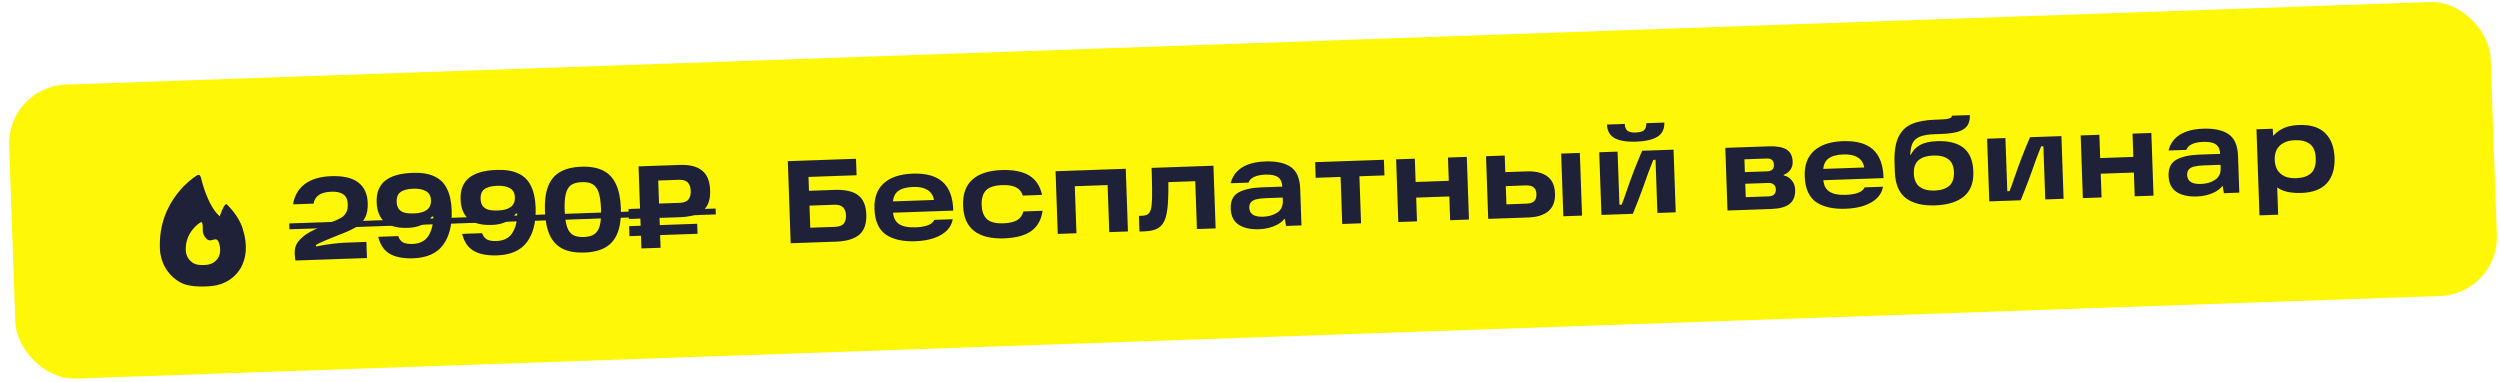 <?xml version="1.0" encoding="UTF-8"?> <svg xmlns="http://www.w3.org/2000/svg" width="340" height="52" viewBox="0 0 340 52" fill="none"><g filter="url(#filter0_b_9316_7604)"><rect x="0.965" y="11.785" width="337.696" height="40" rx="8" transform="rotate(-2 0.965 11.785)" fill="#FFF708"></rect><path fill-rule="evenodd" clip-rule="evenodd" d="M27.41 24.475C27.236 23.704 27.086 23.612 26.545 24.02C26.433 24.088 21.483 27.241 21.745 33.773C21.782 34.856 22.113 35.914 22.731 36.799C23.453 37.81 24.475 38.568 25.625 38.803C26.858 39.035 28.031 38.994 28.958 38.881C30.519 38.697 31.941 37.821 32.726 36.466C33.449 35.21 33.762 33.434 32.994 31.065C32.626 29.863 31.787 28.743 30.906 27.835C30.599 27.527 30.242 28.471 30.027 29.043C29.957 29.227 29.902 29.373 29.868 29.425L29.859 29.415C29.776 29.324 29.694 29.234 29.597 29.143C28.582 28.11 27.77 25.92 27.41 24.475ZM27.536 30.472C27.467 30.176 27.407 30.14 27.191 30.298C27.146 30.324 25.164 31.539 25.265 34.052C25.28 34.468 25.411 34.875 25.658 35.215C25.946 35.603 26.355 35.894 26.815 35.984C27.307 36.073 27.777 36.056 28.148 36.012C28.772 35.941 29.341 35.603 29.656 35.082C29.946 34.598 30.072 33.915 29.766 33.004C29.577 32.441 29.285 32.524 28.959 32.616C28.695 32.691 28.408 32.773 28.137 32.52C27.562 31.983 27.568 31.465 27.574 31.012C27.577 30.819 27.579 30.638 27.536 30.472Z" fill="#1E2137"></path><path d="M39.853 27.79C40.046 26.609 40.58 25.689 41.453 25.029C42.337 24.368 43.531 24.011 45.034 23.959C46.676 23.902 47.903 24.184 48.714 24.807C49.536 25.429 49.969 26.364 50.013 27.611C50.041 28.432 49.92 29.098 49.65 29.609C49.38 30.12 48.999 30.529 48.508 30.834C48.017 31.139 47.34 31.462 46.477 31.801C46.371 31.837 46.271 31.873 46.176 31.908C46.081 31.943 45.981 31.984 45.876 32.03C45.276 32.265 44.682 32.51 44.093 32.765C43.504 33.01 43.121 33.205 42.945 33.349L42.999 33.524C43.581 33.386 44.255 33.272 45.02 33.181C45.796 33.079 46.445 33.019 46.967 33.001L49.829 32.901L49.906 35.092L40.184 35.431C40.171 35.368 40.158 35.304 40.145 35.24C40.142 35.166 40.134 35.091 40.121 35.017C40.107 34.922 40.098 34.82 40.094 34.714C40.091 34.607 40.087 34.49 40.082 34.362C40.061 33.744 40.25 33.203 40.65 32.741C41.05 32.279 41.528 31.894 42.083 31.587C42.638 31.279 43.341 30.95 44.194 30.6L44.619 30.409L45.219 30.164C45.734 29.954 46.128 29.77 46.4 29.611C46.672 29.452 46.894 29.225 47.065 28.931C47.236 28.637 47.313 28.245 47.296 27.754C47.274 27.136 47.072 26.695 46.69 26.431C46.317 26.166 45.779 26.046 45.076 26.071C44.351 26.096 43.79 26.238 43.394 26.498C42.997 26.757 42.744 27.155 42.635 27.693L39.853 27.79ZM56.198 35.128C54.866 35.175 53.802 34.972 53.007 34.519C52.222 34.056 51.699 33.284 51.437 32.205L54.156 32.109C54.287 32.511 54.505 32.796 54.81 32.967C55.114 33.127 55.544 33.198 56.098 33.178C57.09 33.144 57.808 32.782 58.254 32.094C58.699 31.396 58.924 30.518 58.93 29.461L58.753 29.436C58.407 29.928 57.956 30.306 57.4 30.571C56.854 30.825 56.213 30.965 55.477 30.991C54.113 31.038 53.074 30.781 52.361 30.219C51.647 29.646 51.268 28.742 51.225 27.505C51.18 26.215 51.562 25.241 52.372 24.583C53.181 23.925 54.434 23.567 56.129 23.507C57.344 23.465 58.331 23.628 59.091 23.996C59.862 24.354 60.431 24.921 60.8 25.698C61.179 26.464 61.389 27.438 61.43 28.622C61.499 30.604 61.106 32.171 60.25 33.322C59.404 34.461 58.053 35.063 56.198 35.128ZM56.321 29.024C57.089 28.997 57.665 28.838 58.05 28.547C58.445 28.245 58.632 27.812 58.613 27.247C58.592 26.661 58.37 26.247 57.945 26.006C57.531 25.753 56.95 25.64 56.204 25.666C55.394 25.694 54.807 25.854 54.444 26.144C54.09 26.423 53.924 26.845 53.943 27.41C53.958 27.826 54.05 28.154 54.218 28.393C54.386 28.633 54.638 28.805 54.972 28.911C55.317 29.006 55.767 29.043 56.321 29.024ZM67.613 34.73C66.281 34.776 65.217 34.573 64.422 34.12C63.637 33.657 63.114 32.885 62.852 31.806L65.57 31.711C65.702 32.112 65.92 32.398 66.225 32.569C66.529 32.729 66.959 32.799 67.513 32.78C68.504 32.745 69.223 32.384 69.668 31.696C70.114 30.997 70.339 30.119 70.345 29.063L70.168 29.037C69.822 29.529 69.371 29.908 68.815 30.173C68.269 30.427 67.628 30.566 66.892 30.592C65.528 30.64 64.489 30.383 63.775 29.82C63.062 29.248 62.683 28.343 62.64 27.106C62.595 25.817 62.977 24.843 63.787 24.185C64.596 23.527 65.849 23.168 67.543 23.109C68.759 23.066 69.746 23.229 70.506 23.598C71.277 23.955 71.846 24.522 72.215 25.299C72.594 26.065 72.804 27.04 72.845 28.223C72.914 30.206 72.521 31.772 71.665 32.923C70.818 34.062 69.468 34.665 67.613 34.73ZM67.736 28.625C68.504 28.599 69.08 28.44 69.465 28.149C69.86 27.847 70.047 27.413 70.028 26.848C70.007 26.262 69.784 25.848 69.36 25.607C68.945 25.355 68.365 25.241 67.619 25.267C66.809 25.296 66.222 25.455 65.859 25.745C65.505 26.024 65.339 26.447 65.358 27.012C65.373 27.427 65.464 27.755 65.633 27.994C65.801 28.234 66.053 28.407 66.387 28.512C66.732 28.607 67.182 28.645 67.736 28.625ZM74.108 28.675C74.061 27.332 74.204 26.228 74.536 25.362C74.869 24.486 75.406 23.832 76.149 23.401C76.891 22.959 77.865 22.716 79.069 22.674C80.263 22.633 81.246 22.806 82.017 23.196C82.788 23.574 83.37 24.189 83.763 25.04C84.165 25.88 84.39 26.971 84.437 28.314C84.485 29.668 84.337 30.783 83.994 31.66C83.661 32.525 83.124 33.179 82.381 33.621C81.639 34.064 80.671 34.306 79.477 34.347C78.272 34.389 77.284 34.216 76.513 33.826C75.742 33.437 75.16 32.822 74.767 31.982C74.375 31.131 74.155 30.029 74.108 28.675ZM76.794 28.581C76.828 29.551 76.934 30.305 77.113 30.844C77.292 31.371 77.561 31.741 77.92 31.952C78.291 32.163 78.785 32.258 79.403 32.236C80.011 32.215 80.487 32.087 80.831 31.85C81.185 31.603 81.433 31.21 81.574 30.672C81.715 30.133 81.769 29.379 81.735 28.409C81.701 27.449 81.596 26.706 81.417 26.178C81.238 25.64 80.963 25.266 80.593 25.055C80.234 24.843 79.75 24.748 79.142 24.769C78.524 24.791 78.038 24.92 77.683 25.156C77.339 25.392 77.097 25.785 76.956 26.334C76.814 26.873 76.76 27.622 76.794 28.581ZM85.558 30.757L94.817 30.433L94.864 31.793L85.606 32.116L85.558 30.757ZM92.504 22.429C93.794 22.384 94.784 22.638 95.476 23.19C96.167 23.732 96.535 24.626 96.578 25.873C96.624 27.174 96.293 28.098 95.587 28.645C94.891 29.193 93.855 29.49 92.48 29.538L85.524 29.781L85.477 28.422L87.907 28.337L88.718 27.717L92.412 27.588C92.987 27.568 93.388 27.42 93.613 27.145C93.849 26.86 93.957 26.466 93.94 25.965C93.922 25.454 93.786 25.069 93.531 24.811C93.288 24.553 92.878 24.433 92.302 24.454L88.209 24.596L89.475 23.256L89.839 33.697L87.233 33.788L86.843 22.627L92.504 22.429ZM113.539 25.825C114.946 25.776 116.001 26.017 116.702 26.547C117.403 27.067 117.776 27.951 117.819 29.198C117.862 30.424 117.542 31.332 116.858 31.921C116.174 32.5 115.112 32.815 113.673 32.865L107.533 33.079L107.143 21.918L116.417 21.594L116.495 23.833L108.66 24.107L109.91 22.766L110.242 32.264L108.901 31.014L113.539 30.852C114.114 30.832 114.515 30.69 114.74 30.426C114.966 30.151 115.07 29.774 115.053 29.294C115.036 28.815 114.906 28.451 114.663 28.203C114.419 27.945 114.009 27.826 113.434 27.846L109.004 28.001L108.934 25.986L113.539 25.825ZM124.474 32.808C122.768 32.867 121.429 32.562 120.456 31.892C119.493 31.21 118.982 30.043 118.925 28.391C118.872 26.898 119.291 25.747 120.181 24.937C121.081 24.116 122.399 23.675 124.137 23.614C125.949 23.551 127.307 23.93 128.211 24.753C129.126 25.575 129.603 26.871 129.644 28.641L120.641 28.955L120.588 27.42L127.016 27.196C126.908 26.57 126.61 26.111 126.119 25.818C125.639 25.525 125 25.393 124.2 25.421C123.251 25.454 122.549 25.655 122.092 26.023C121.646 26.391 121.426 26.964 121.431 27.743L121.447 28.191C121.439 28.266 121.436 28.34 121.439 28.415C121.441 28.479 121.444 28.554 121.447 28.639C121.454 29.461 121.704 30.055 122.197 30.422C122.701 30.788 123.47 30.954 124.504 30.918C125.186 30.894 125.749 30.799 126.191 30.635C126.634 30.47 126.924 30.225 127.062 29.9L129.573 29.812C129.475 30.392 129.21 30.903 128.778 31.345C128.344 31.776 127.759 32.122 127.021 32.383C126.293 32.632 125.444 32.774 124.474 32.808ZM136.546 32.418C134.798 32.479 133.447 32.148 132.493 31.423C131.539 30.688 131.034 29.537 130.98 27.97C130.925 26.392 131.348 25.209 132.249 24.419C133.149 23.619 134.474 23.189 136.222 23.128C137.81 23.073 139.057 23.317 139.962 23.862C140.867 24.407 141.452 25.288 141.719 26.506L139.097 26.598C138.94 26.08 138.633 25.707 138.177 25.477C137.721 25.248 137.093 25.147 136.293 25.175C135.249 25.211 134.515 25.45 134.093 25.892C133.671 26.334 133.475 26.997 133.506 27.882C133.537 28.756 133.778 29.398 134.23 29.81C134.682 30.221 135.43 30.408 136.475 30.372C137.274 30.344 137.894 30.199 138.333 29.939C138.772 29.678 139.052 29.284 139.172 28.756L141.795 28.665C141.614 29.909 141.091 30.835 140.226 31.441C139.372 32.037 138.145 32.362 136.546 32.418ZM143.557 23.288L153.103 22.955L153.4 31.478L150.858 31.566L150.635 25.17L146.173 25.326L146.397 31.722L143.854 31.811L143.557 23.288ZM154.891 29.36L155.275 29.347C155.648 29.334 155.928 29.26 156.115 29.125C156.303 28.991 156.439 28.762 156.524 28.439C156.608 28.116 156.661 27.633 156.681 26.992C156.699 26.266 156.686 25.135 156.643 23.6L156.616 22.832L165.027 22.538L165.325 31.061L162.782 31.15L162.517 23.555L163.834 24.597L157.838 24.807L158.887 23.681C158.885 23.916 158.888 24.316 158.897 24.882C158.905 25.725 158.897 26.403 158.872 26.916C158.838 28.08 158.72 28.981 158.518 29.618C158.326 30.244 158.006 30.703 157.558 30.996C157.119 31.278 156.495 31.433 155.685 31.462L154.965 31.487L154.891 29.36ZM172.069 21.956C173.593 21.903 174.755 22.156 175.553 22.715C176.352 23.264 176.776 24.247 176.825 25.665L176.999 30.654L174.905 30.727L174.566 28.833L175.146 28.925C174.924 29.605 174.452 30.145 173.73 30.544C173.007 30.932 172.176 31.142 171.238 31.175C170.065 31.216 169.135 31.008 168.447 30.552C167.769 30.095 167.413 29.371 167.378 28.38C167.341 27.314 167.699 26.576 168.454 26.165C169.218 25.754 170.246 25.526 171.536 25.481L174.814 25.366L174.865 26.854L172.163 26.948C171.619 26.967 171.184 27.02 170.856 27.106C170.538 27.181 170.297 27.312 170.133 27.499C169.969 27.686 169.892 27.94 169.903 28.26C169.918 28.675 170.084 28.99 170.401 29.203C170.717 29.405 171.174 29.496 171.771 29.475C172.539 29.448 173.183 29.261 173.705 28.911C174.237 28.562 174.49 28.014 174.464 27.268L174.4 25.445C174.378 24.816 174.186 24.369 173.825 24.104C173.463 23.839 172.888 23.721 172.099 23.748C171.47 23.77 170.956 23.874 170.557 24.058C170.158 24.243 169.906 24.503 169.8 24.837L167.369 24.922C167.614 23.974 168.133 23.257 168.927 22.77C169.721 22.273 170.768 22.002 172.069 21.956ZM178.856 22.055L188.211 21.729L188.285 23.855L184.879 23.974L185.102 30.37L182.544 30.46L182.32 24.064L178.931 24.182L178.856 22.055ZM196.924 21.424L199.482 21.335L199.78 29.858L197.221 29.947L196.924 21.424ZM189.872 21.671L192.415 21.582L192.712 30.105L190.17 30.194L189.872 21.671ZM192.237 24.758L197.37 24.579L197.444 26.706L192.312 26.885L192.237 24.758ZM212.317 20.887L214.859 20.798L215.157 29.321L212.614 29.41L212.317 20.887ZM203.962 27.823L207.608 27.695C208.109 27.678 208.462 27.559 208.668 27.338C208.873 27.118 208.969 26.805 208.955 26.4C208.941 25.994 208.824 25.694 208.603 25.499C208.383 25.294 208.022 25.2 207.521 25.217L204.115 25.336L204.049 23.433L207.63 23.308C208.835 23.266 209.766 23.49 210.424 23.979C211.091 24.457 211.444 25.235 211.482 26.311C211.519 27.377 211.221 28.178 210.589 28.712C209.967 29.246 209.054 29.534 207.849 29.576L202.397 29.767L202.099 21.244L204.641 21.155L204.905 28.702L203.962 27.823ZM217.496 20.706L219.99 20.619L220.243 27.847L220.547 27.836C220.831 27.111 221.016 26.603 221.102 26.312C221.499 25.156 221.864 24.145 222.197 23.28C222.539 22.403 222.918 21.477 223.332 20.502L227.602 20.353L227.899 28.876L225.405 28.963L225.152 21.735L224.849 21.746C224.731 22.038 224.613 22.336 224.496 22.639C224.378 22.931 224.265 23.223 224.158 23.515C223.431 25.611 222.732 27.466 222.063 29.08L217.793 29.229L217.496 20.706ZM222.521 19.266C221.263 19.31 220.297 19.157 219.623 18.807C218.949 18.457 218.591 17.834 218.549 16.939L220.964 16.855C220.989 17.281 221.107 17.586 221.316 17.771C221.536 17.955 221.923 18.038 222.477 18.019C223.031 17.999 223.407 17.89 223.602 17.691C223.809 17.492 223.91 17.179 223.906 16.752L226.352 16.666C226.373 17.562 226.054 18.209 225.395 18.605C224.737 19.002 223.779 19.222 222.521 19.266ZM242.586 23.864C243.015 23.945 243.375 24.162 243.665 24.515C243.965 24.857 244.124 25.284 244.142 25.795C244.172 26.659 243.922 27.302 243.393 27.727C242.863 28.151 242.039 28.382 240.92 28.421L234.939 28.63L234.642 20.107L240.59 19.9C241.635 19.863 242.424 20.006 242.958 20.329C243.493 20.652 243.774 21.208 243.801 21.997C243.816 22.423 243.711 22.79 243.487 23.096C243.274 23.392 242.972 23.621 242.583 23.784L242.586 23.864ZM240.524 26.706C240.865 26.694 241.118 26.605 241.283 26.439C241.447 26.263 241.525 26.041 241.516 25.775C241.506 25.487 241.418 25.266 241.252 25.112C241.086 24.947 240.828 24.87 240.476 24.883L236.606 25.018L236.551 23.435L240.341 23.302C240.97 23.28 241.274 22.982 241.254 22.406C241.244 22.129 241.162 21.918 241.008 21.774C240.853 21.619 240.61 21.548 240.28 21.559L236.202 21.702L237.214 20.866L237.449 27.614L236.382 26.851L240.524 26.706ZM250.991 28.39C249.285 28.449 247.946 28.144 246.972 27.474C246.009 26.792 245.499 25.625 245.441 23.973C245.389 22.48 245.808 21.329 246.697 20.519C247.597 19.698 248.916 19.257 250.654 19.196C252.466 19.133 253.824 19.512 254.728 20.334C255.642 21.156 256.12 22.453 256.16 24.223L247.158 24.537L247.104 23.002L253.532 22.778C253.425 22.152 253.126 21.692 252.636 21.4C252.156 21.107 251.516 20.975 250.717 21.003C249.768 21.036 249.065 21.237 248.608 21.605C248.162 21.973 247.942 22.546 247.948 23.325L247.964 23.773C247.956 23.848 247.953 23.922 247.956 23.997C247.958 24.061 247.96 24.136 247.963 24.221C247.971 25.043 248.221 25.637 248.714 26.004C249.218 26.37 249.987 26.536 251.021 26.5C251.703 26.476 252.265 26.381 252.708 26.217C253.15 26.052 253.441 25.807 253.579 25.482L256.089 25.394C255.992 25.974 255.727 26.485 255.294 26.927C254.861 27.358 254.275 27.704 253.537 27.965C252.81 28.214 251.961 28.356 250.991 28.39ZM263.173 27.932C261.467 27.992 260.143 27.665 259.2 26.95C258.257 26.236 257.756 25.037 257.697 23.353L257.658 22.217C257.604 20.682 257.776 19.497 258.174 18.661C258.582 17.814 259.186 17.217 259.985 16.869C260.794 16.52 261.86 16.323 263.182 16.277L263.774 16.256C264.189 16.242 264.514 16.22 264.748 16.19C264.992 16.15 265.171 16.095 265.286 16.027C265.401 15.949 265.456 15.851 265.452 15.733L267.899 15.648C267.92 16.256 267.804 16.74 267.549 17.101C267.305 17.451 266.904 17.716 266.344 17.896C265.785 18.075 265.015 18.182 264.034 18.216L263.187 18.246C262.291 18.277 261.607 18.387 261.133 18.574C260.659 18.761 260.322 19.05 260.122 19.442C259.933 19.822 259.824 20.359 259.795 21.054L259.874 21.051C260.163 20.454 260.585 20.007 261.14 19.71C261.695 19.403 262.469 19.232 263.46 19.197C265.038 19.142 266.239 19.452 267.063 20.128C267.886 20.793 268.324 21.861 268.375 23.332C268.427 24.824 268.002 25.949 267.1 26.707C266.209 27.463 264.9 27.872 263.173 27.932ZM263.102 25.918C263.955 25.888 264.615 25.678 265.082 25.288C265.548 24.888 265.766 24.261 265.736 23.408C265.708 22.598 265.453 22.015 264.971 21.658C264.499 21.29 263.821 21.122 262.936 21.152C262.04 21.184 261.365 21.399 260.909 21.8C260.464 22.189 260.255 22.783 260.283 23.583C260.313 24.435 260.58 25.045 261.083 25.412C261.587 25.778 262.26 25.947 263.102 25.918ZM270.245 18.864L272.739 18.777L272.992 26.005L273.296 25.994C273.58 25.269 273.765 24.761 273.851 24.47C274.248 23.314 274.613 22.303 274.946 21.438C275.289 20.561 275.667 19.635 276.081 18.66L280.351 18.511L280.648 27.034L278.154 27.121L277.902 19.893L277.598 19.904C277.48 20.196 277.362 20.494 277.245 20.797C277.127 21.089 277.014 21.381 276.907 21.673C276.18 23.769 275.481 25.624 274.812 27.238L270.543 27.387L270.245 18.864ZM290.023 18.173L292.582 18.084L292.879 26.607L290.321 26.696L290.023 18.173ZM282.972 18.42L285.514 18.331L285.812 26.854L283.269 26.942L282.972 18.42ZM285.337 21.507L290.47 21.328L290.544 23.454L285.411 23.634L285.337 21.507ZM299.616 17.502C301.14 17.449 302.302 17.702 303.101 18.261C303.899 18.809 304.323 19.793 304.372 21.21L304.547 26.199L302.452 26.273L302.114 24.379L302.693 24.471C302.471 25.151 301.999 25.691 301.277 26.09C300.554 26.478 299.723 26.688 298.785 26.721C297.613 26.762 296.682 26.554 295.994 26.098C295.316 25.641 294.96 24.917 294.925 23.926C294.888 22.86 295.247 22.122 296.001 21.711C296.766 21.3 297.793 21.072 299.083 21.027L302.361 20.913L302.413 22.4L299.71 22.494C299.167 22.513 298.731 22.566 298.403 22.652C298.085 22.727 297.845 22.858 297.68 23.045C297.516 23.232 297.44 23.486 297.451 23.806C297.465 24.221 297.631 24.536 297.948 24.749C298.265 24.951 298.721 25.042 299.318 25.021C300.086 24.994 300.73 24.806 301.252 24.457C301.784 24.108 302.037 23.56 302.011 22.814L301.947 20.991C301.925 20.362 301.734 19.915 301.372 19.65C301.011 19.385 300.435 19.267 299.647 19.294C299.018 19.316 298.504 19.419 298.105 19.604C297.705 19.789 297.453 20.049 297.347 20.383L294.917 20.468C295.161 19.52 295.68 18.803 296.475 18.316C297.268 17.819 298.316 17.548 299.616 17.502ZM312.977 26.241C311.836 26.281 310.913 26.132 310.207 25.794C309.512 25.444 308.998 24.934 308.665 24.262C308.332 23.591 308.148 22.76 308.114 21.768C308.085 20.947 308.224 20.185 308.53 19.48C308.836 18.765 309.333 18.182 310.022 17.731C310.711 17.28 311.588 17.036 312.654 16.999C314.232 16.944 315.418 17.308 316.214 18.091C317.021 18.874 317.449 19.996 317.5 21.456C317.552 22.927 317.203 24.082 316.453 24.919C315.713 25.745 314.554 26.186 312.977 26.241ZM306.879 17.585L309.086 17.508L309.25 19.919L309.185 21.731L309.641 23.796L309.83 29.201L307.288 29.29L306.879 17.585ZM312.266 24.233C313.172 24.201 313.853 23.975 314.308 23.553C314.763 23.132 314.974 22.463 314.942 21.546C314.91 20.629 314.653 19.982 314.17 19.604C313.687 19.215 312.992 19.036 312.086 19.068C311.489 19.089 310.981 19.213 310.562 19.441C310.153 19.658 309.844 19.963 309.633 20.354C309.433 20.745 309.343 21.208 309.361 21.741C309.38 22.274 309.503 22.734 309.73 23.121C309.967 23.497 310.297 23.784 310.721 23.983C311.154 24.17 311.669 24.254 312.266 24.233Z" fill="#1E2137"></path><path d="M39.335 30.386L97.322 28.361L97.35 29.16L39.363 31.185L39.335 30.386Z" fill="#1E2137"></path></g><defs><filter id="filter0_b_9316_7604" x="-23.235" y="-24.2" width="387.287" height="100.161" filterUnits="userSpaceOnUse" color-interpolation-filters="sRGB"><feFlood flood-opacity="0" result="BackgroundImageFix"></feFlood><feGaussianBlur in="BackgroundImageFix" stdDeviation="12.1"></feGaussianBlur><feComposite in2="SourceAlpha" operator="in" result="effect1_backgroundBlur_9316_7604"></feComposite><feBlend mode="normal" in="SourceGraphic" in2="effect1_backgroundBlur_9316_7604" result="shape"></feBlend></filter></defs></svg> 